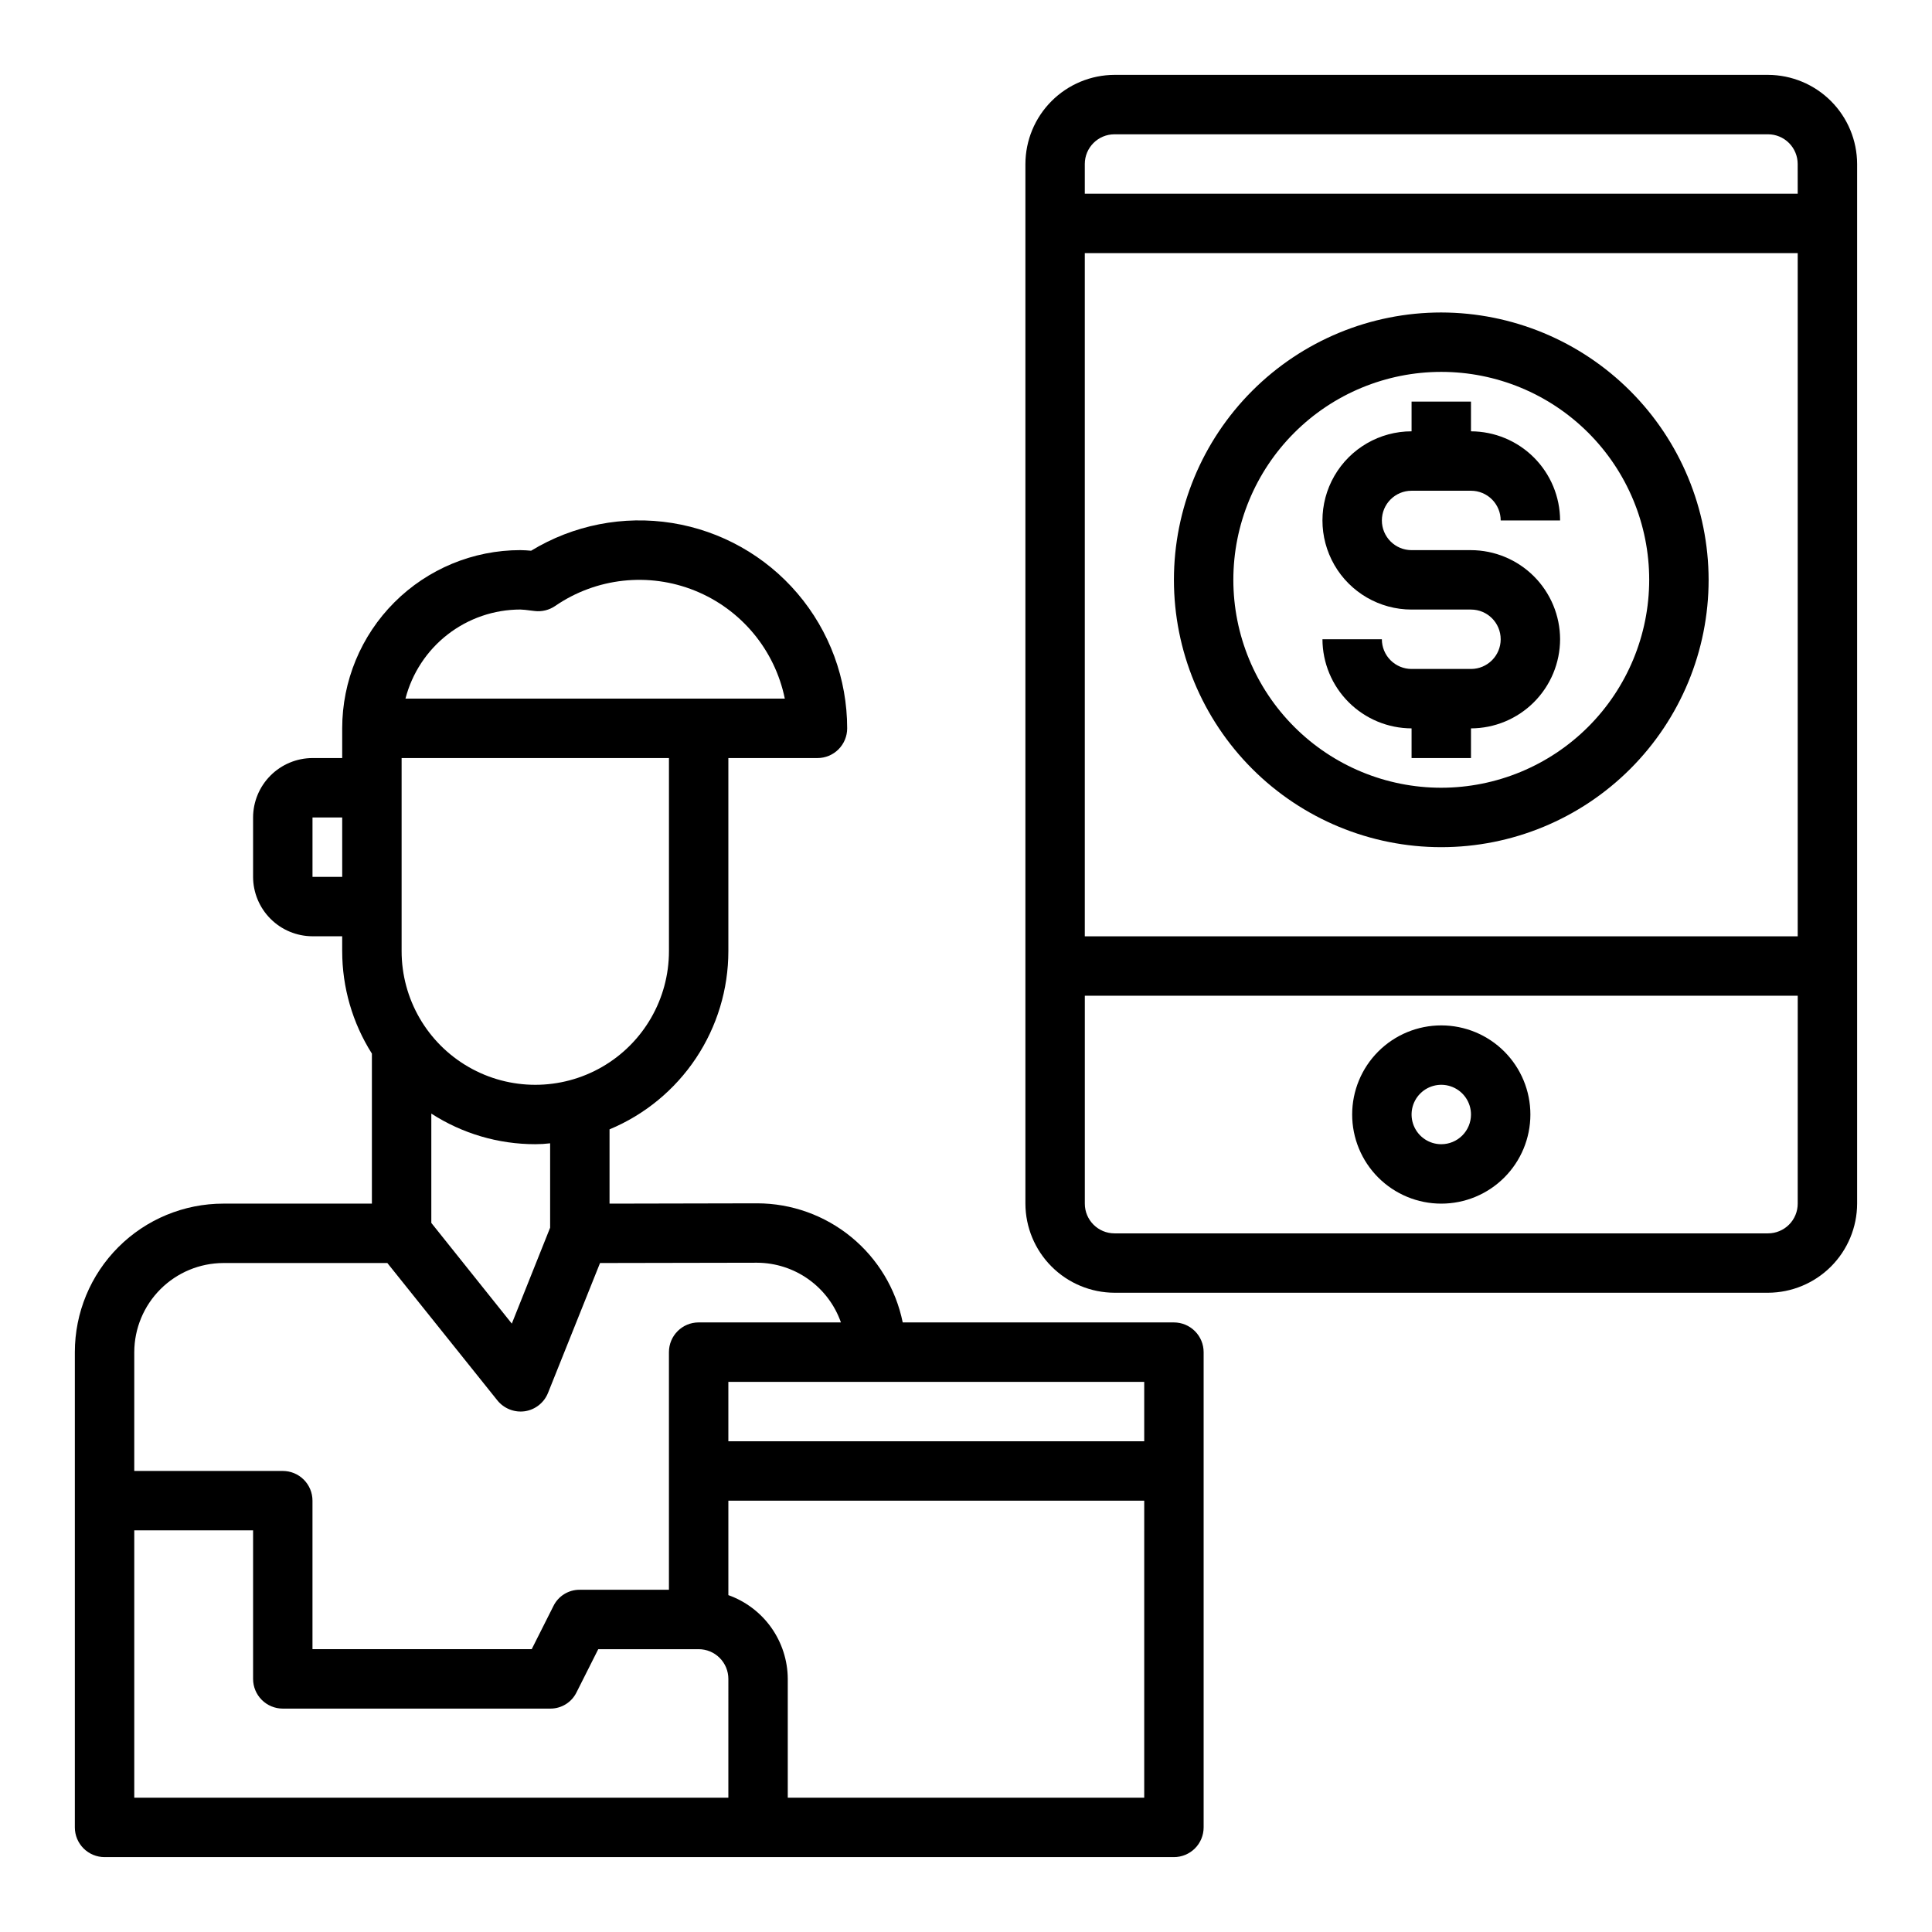 <?xml version="1.0" encoding="UTF-8"?>
<!-- Uploaded to: ICON Repo, www.svgrepo.com, Generator: ICON Repo Mixer Tools -->
<svg fill="#000000" width="800px" height="800px" version="1.1" viewBox="144 144 512 512" xmlns="http://www.w3.org/2000/svg">
 <g>
  <path d="m455.1 494.46h-71.871c-1.809-8.898-6.633-16.902-13.664-22.652-7.027-5.754-15.828-8.902-24.91-8.914h-0.156l-38.965 0.082v-19.684c9.324-3.883 17.289-10.441 22.895-18.848 5.602-8.406 8.594-18.281 8.594-28.383v-51.168h23.617-0.004c2.09 0 4.09-0.828 5.566-2.305 1.477-1.477 2.309-3.481 2.309-5.566 0-13.105-4.668-25.777-13.168-35.75-8.496-9.973-20.273-16.59-33.207-18.668-12.938-2.074-26.191 0.527-37.383 7.344-0.945-0.078-1.891-0.156-2.832-0.156l-0.004-0.004c-12.527 0-24.539 4.977-33.398 13.836-8.855 8.855-13.832 20.871-13.832 33.398v7.871h-7.875c-4.172 0.012-8.168 1.676-11.117 4.625-2.949 2.949-4.613 6.945-4.625 11.117v15.746c0.012 4.172 1.676 8.168 4.625 11.117 2.949 2.953 6.945 4.613 11.117 4.625h7.871v3.938h0.004c-0.004 9.617 2.727 19.035 7.871 27.16v39.754h-39.359c-10.441 0-20.453 4.144-27.832 11.527-7.383 7.379-11.531 17.391-11.531 27.832v125.95c0 2.086 0.832 4.09 2.309 5.566 1.477 1.473 3.477 2.305 5.566 2.305h283.39c2.09 0 4.09-0.832 5.566-2.305 1.477-1.477 2.309-3.481 2.309-5.566v-125.95c0-2.09-0.832-4.09-2.309-5.566-1.477-1.477-3.477-2.309-5.566-2.309zm-220.41-118.08h-7.875v-15.746h7.871zm47.23-70.848c0.816 0.035 1.633 0.113 2.441 0.234l1.34 0.156-0.004 0.004c1.914 0.227 3.844-0.25 5.434-1.34 10.879-7.473 24.781-8.996 37.02-4.059 12.238 4.941 21.188 15.688 23.832 28.617h-100.53c1.746-6.754 5.684-12.738 11.195-17.012 5.516-4.273 12.293-6.598 19.27-6.602zm-31.488 39.359h70.848v51.168c0 12.656-6.75 24.352-17.711 30.68-10.961 6.328-24.465 6.328-35.426 0-10.957-6.328-17.711-18.023-17.711-30.68zm39.359 102.1v22.355l-10.156 25.426-21.332-26.688v-28.969c8.211 5.301 17.781 8.117 27.555 8.109 1.312 0 2.629-0.078 3.934-0.234zm-110.21 55.34c0.02-6.258 2.512-12.254 6.938-16.68s10.422-6.918 16.68-6.938h43.453l29.125 36.367c1.754 2.199 4.539 3.309 7.32 2.914 2.769-0.418 5.109-2.277 6.141-4.879l13.777-34.402 41.562-0.078h0.078c4.883 0.027 9.637 1.559 13.609 4.394 3.973 2.832 6.977 6.824 8.59 11.426h-37.707c-4.348 0-7.871 3.527-7.871 7.875v62.977h-23.613c-2.977-0.035-5.707 1.652-7.008 4.328l-5.746 11.414h-58.098v-39.359c0-2.09-0.828-4.09-2.305-5.566-1.477-1.477-3.477-2.305-5.566-2.305h-39.359zm157.44 118.08h-157.44v-70.848h31.488v39.359c0 2.09 0.828 4.09 2.305 5.566 1.477 1.477 3.481 2.309 5.566 2.309h70.848c2.977 0.031 5.707-1.652 7.008-4.332l5.746-11.414h26.605c2.09 0 4.094 0.828 5.566 2.305 1.477 1.477 2.309 3.481 2.309 5.566zm110.21 0h-94.465v-31.488c-0.023-4.867-1.551-9.613-4.367-13.586-2.816-3.969-6.789-6.977-11.375-8.613v-25.031h110.21zm0-94.465h-110.21v-15.742h110.21z"/>
  <path d="m612.54 163.84h-173.18c-6.258 0.02-12.254 2.516-16.68 6.941-4.426 4.422-6.918 10.418-6.938 16.676v275.52c0.02 6.254 2.512 12.25 6.938 16.676 4.426 4.426 10.422 6.918 16.68 6.938h173.18c6.258-0.02 12.254-2.512 16.68-6.938 4.422-4.426 6.918-10.422 6.938-16.676v-275.52c-0.02-6.258-2.516-12.254-6.938-16.676-4.426-4.426-10.422-6.922-16.68-6.941zm7.871 299.14v0.004c0 2.086-0.828 4.09-2.305 5.566-1.477 1.473-3.477 2.305-5.566 2.305h-173.18c-4.348 0-7.871-3.523-7.871-7.871v-55.105h188.93zm0-70.848h-188.93v-181.05h188.93zm0-196.8h-188.93v-7.871c0-4.348 3.523-7.871 7.871-7.871h173.18c2.09 0 4.09 0.828 5.566 2.305 1.477 1.477 2.305 3.481 2.305 5.566z"/>
  <path d="m525.95 415.74c-6.262 0-12.27 2.488-16.699 6.918-4.426 4.43-6.914 10.434-6.914 16.699 0 6.262 2.488 12.27 6.914 16.699 4.43 4.43 10.438 6.918 16.699 6.918 6.266 0 12.273-2.488 16.699-6.918 4.43-4.43 6.918-10.438 6.918-16.699 0-6.266-2.488-12.27-6.918-16.699-4.426-4.43-10.434-6.918-16.699-6.918zm0 31.488c-3.184 0-6.051-1.918-7.269-4.859s-0.547-6.328 1.703-8.578c2.254-2.254 5.641-2.926 8.582-1.707s4.859 4.09 4.859 7.273c0 2.086-0.832 4.09-2.309 5.566-1.477 1.477-3.477 2.305-5.566 2.305z"/>
  <path d="m525.95 226.81c-18.789 0-36.809 7.465-50.094 20.754-13.289 13.285-20.754 31.305-20.754 50.098 0 18.789 7.465 36.809 20.754 50.094 13.285 13.289 31.305 20.754 50.094 20.754 18.793 0 36.812-7.465 50.098-20.754 13.289-13.285 20.754-31.305 20.754-50.094-0.031-18.781-7.504-36.785-20.785-50.066s-31.285-20.754-50.066-20.785zm0 125.95c-14.613 0-28.629-5.805-38.961-16.141-10.336-10.332-16.141-24.348-16.141-38.961 0-14.617 5.805-28.633 16.141-38.965 10.332-10.336 24.348-16.141 38.961-16.141 14.617 0 28.633 5.805 38.965 16.141 10.336 10.332 16.141 24.348 16.141 38.965-0.016 14.609-5.828 28.613-16.156 38.945-10.332 10.328-24.34 16.141-38.949 16.156z"/>
  <path d="m557.44 313.41c-0.016 6.258-2.512 12.254-6.938 16.68-4.422 4.422-10.418 6.918-16.676 6.938v7.871h-15.746v-7.871c-6.258-0.02-12.254-2.516-16.676-6.938-4.426-4.426-6.922-10.422-6.941-16.68h15.746c0 2.086 0.828 4.09 2.305 5.566 1.477 1.477 3.481 2.305 5.566 2.305h15.746c4.348 0 7.871-3.523 7.871-7.871s-3.523-7.871-7.871-7.871h-15.746c-8.438 0-16.234-4.504-20.453-11.809-4.219-7.309-4.219-16.309 0-23.617 4.219-7.305 12.016-11.809 20.453-11.809v-7.871h15.742v7.871h0.004c6.258 0.02 12.254 2.516 16.676 6.938 4.426 4.426 6.922 10.422 6.938 16.68h-15.742c0-2.086-0.828-4.09-2.305-5.566-1.477-1.477-3.481-2.305-5.566-2.305h-15.746c-4.348 0-7.871 3.523-7.871 7.871 0 4.348 3.523 7.871 7.871 7.871h15.746c6.258 0.02 12.254 2.516 16.676 6.938 4.426 4.426 6.922 10.422 6.938 16.68z"/>
 </g>
</svg>